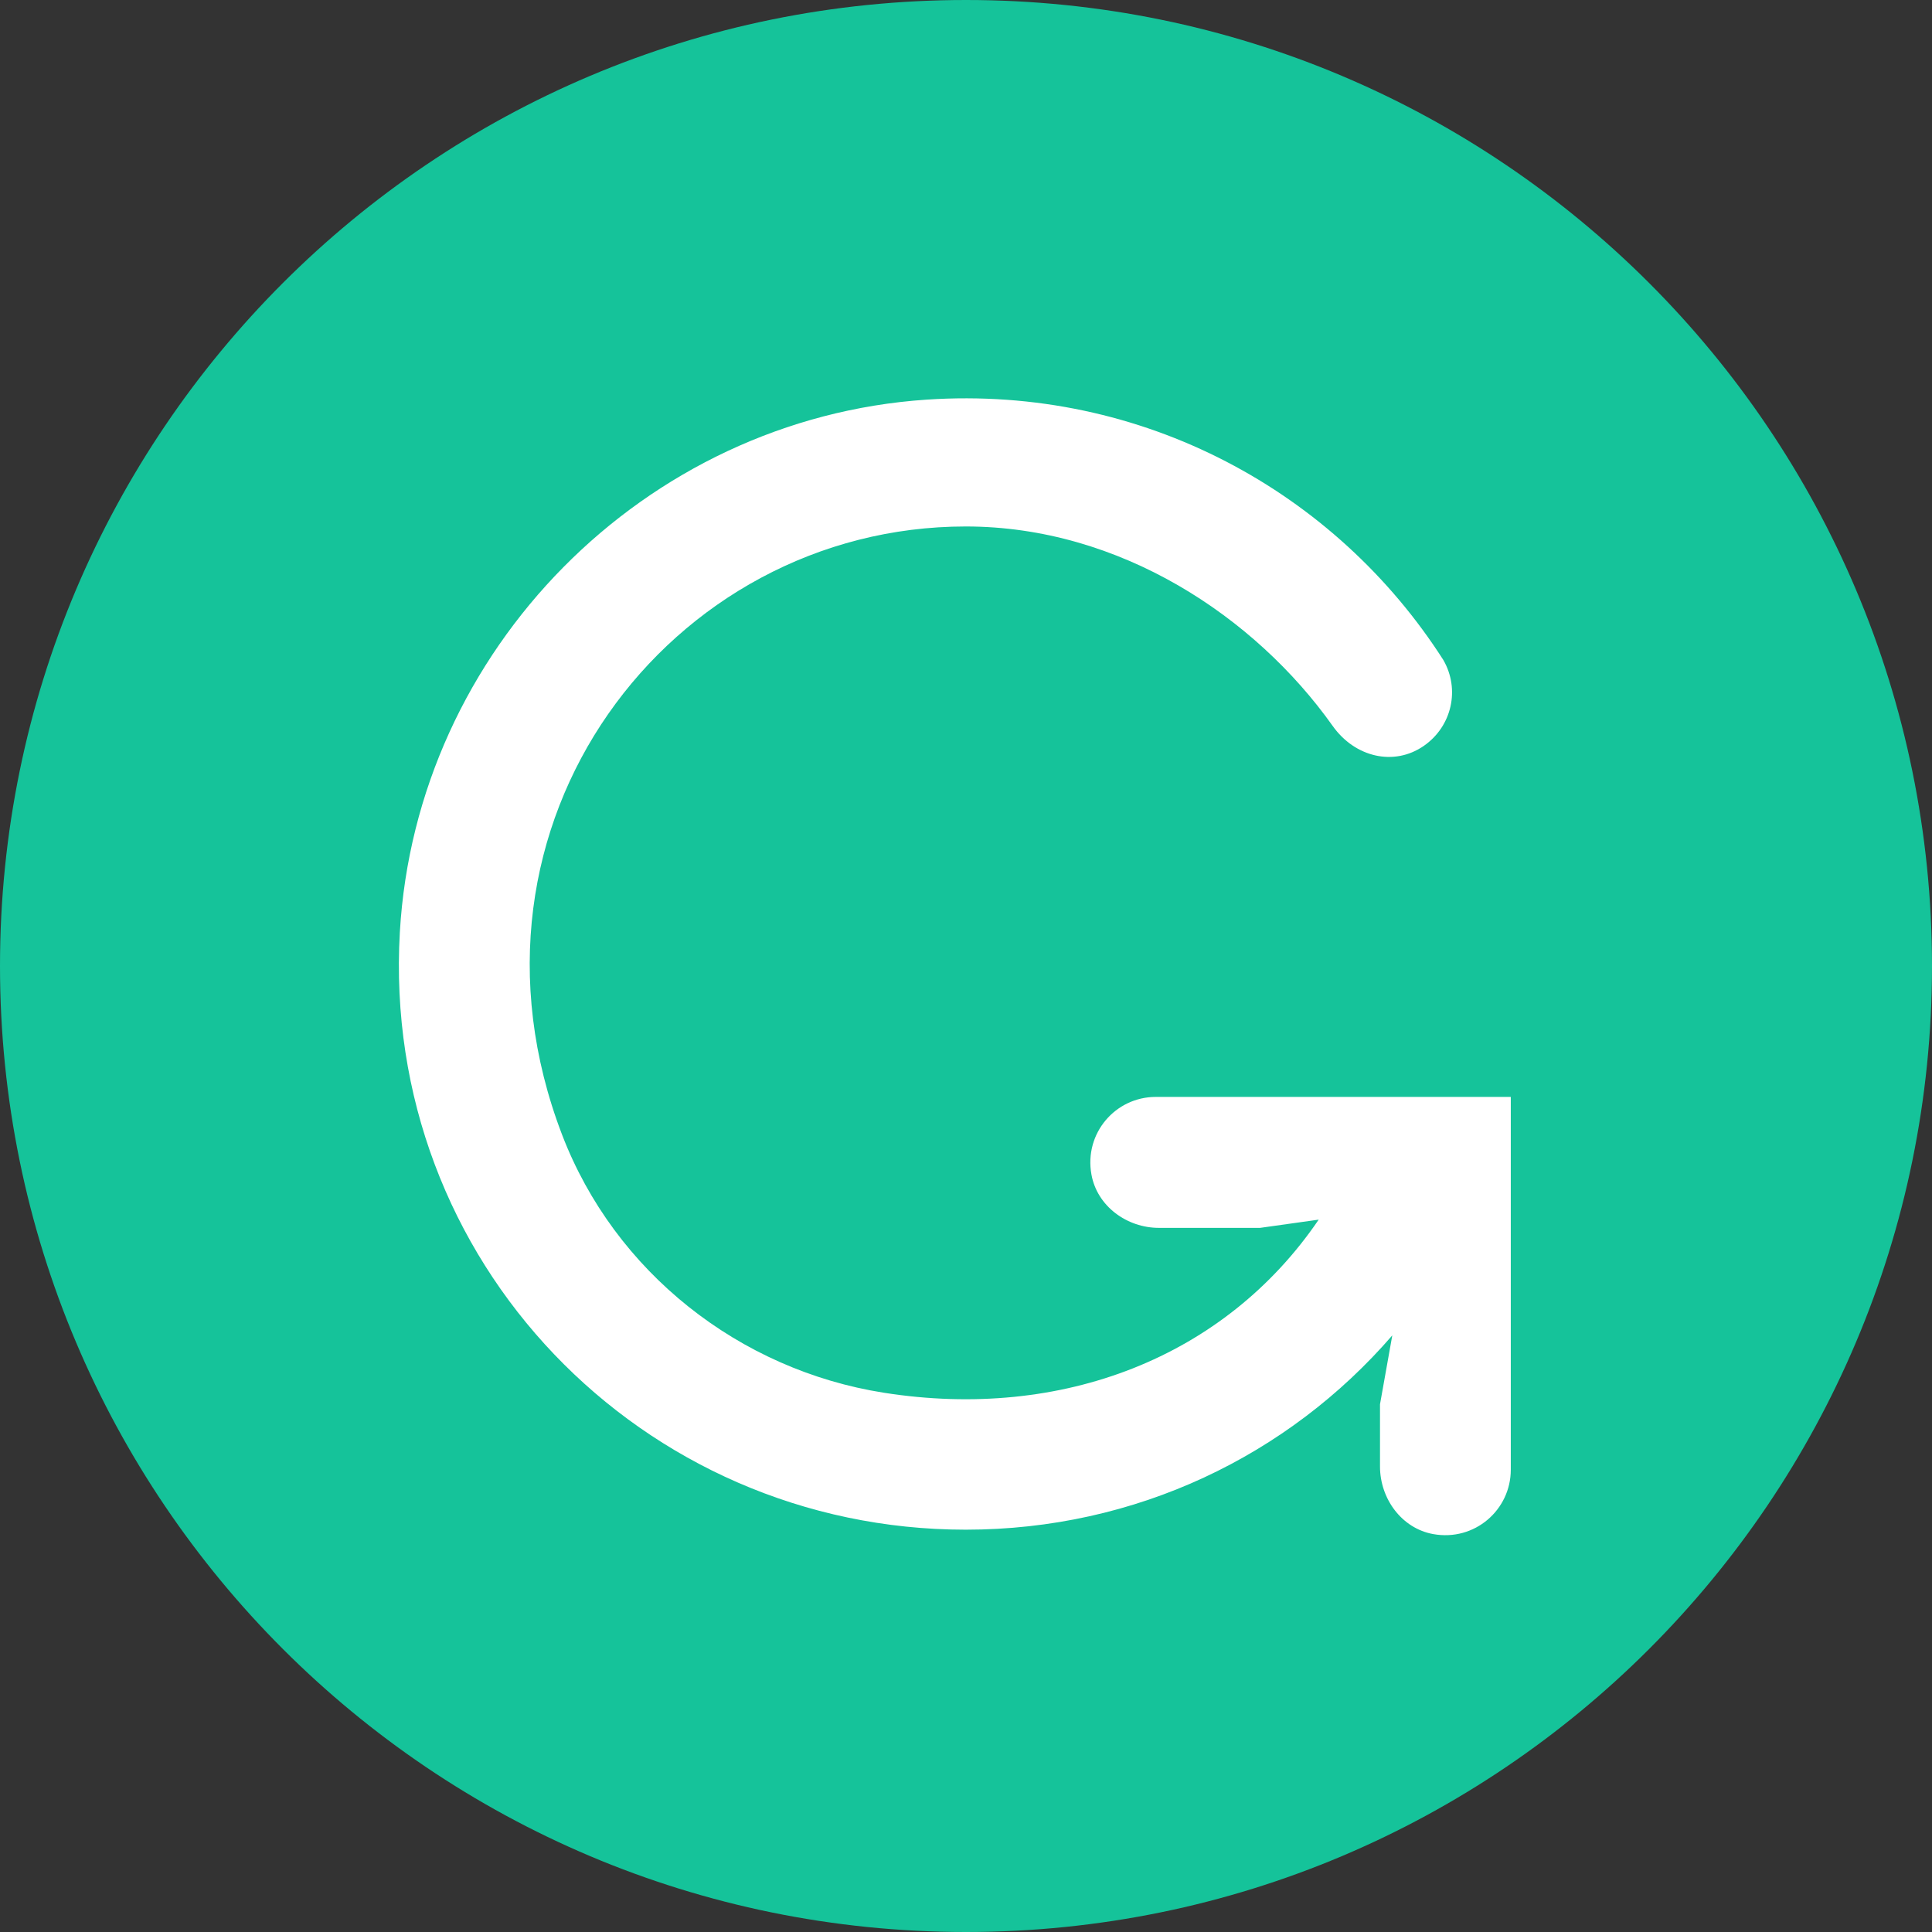 <?xml version="1.0" encoding="UTF-8"?>
<svg width="160px" height="160px" viewBox="0 0 160 160" version="1.1" xmlns="http://www.w3.org/2000/svg" xmlns:xlink="http://www.w3.org/1999/xlink">
    <rect x="0" y="0" width="160" height="160" fill="#333333" stroke="none"/>
    <!-- Generator: Sketch 45.2 (43514) - http://www.bohemiancoding.com/sketch -->
    <title>Sign Color</title>
    <desc>Created with Sketch.</desc>
    <defs></defs>
    <g id="Styles" stroke="none" stroke-width="1" fill="none" fill-rule="evenodd">
        <g id="Sign-Color" transform="translate(-54, -28)">
            <g transform="translate(54, 28)">
                <path d="M160,80 C160,124.181 124.184,160 80,160 C35.819,160 0,124.181 0,80 C0,35.816 35.819,0 80,0 C124.184,0 160,35.816 160,80" id="Combined-Shape" fill="#15C39A"></path>
                <path d="M90.389,97.273 C90.862,99.892 93.322,101.687 95.98,101.687 L104.355,101.687 L109.209,101.005 C101.443,112.41 87.957,117.659 73.213,115.343 C61.211,113.457 50.901,105.329 46.55,93.976 C36.675,68.205 55.477,43.6 79.979,43.6 C92.749,43.6 103.95,51.078 110.366,60.118 C112.216,62.725 115.453,63.478 117.914,61.77 C120.249,60.15 120.93,57.071 119.526,54.65 C110.644,40.772 94.684,31.892 76.736,33.096 C53.368,34.664 34.458,53.805 33.113,77.21 C31.553,104.445 53.135,126.682 79.979,126.682 C94.08,126.682 106.704,120.536 115.304,110.591 L114.286,116.296 L114.286,121.45 C114.286,124.108 116.075,126.574 118.692,127.047 C122.129,127.666 125.117,125.04 125.117,121.715 L125.117,90.842 L95.713,90.842 C92.391,90.842 89.767,93.837 90.389,97.273 Z" id="Fill-11" fill="#FFFFFF"></path>
            </g>
        </g>
    </g>
</svg>